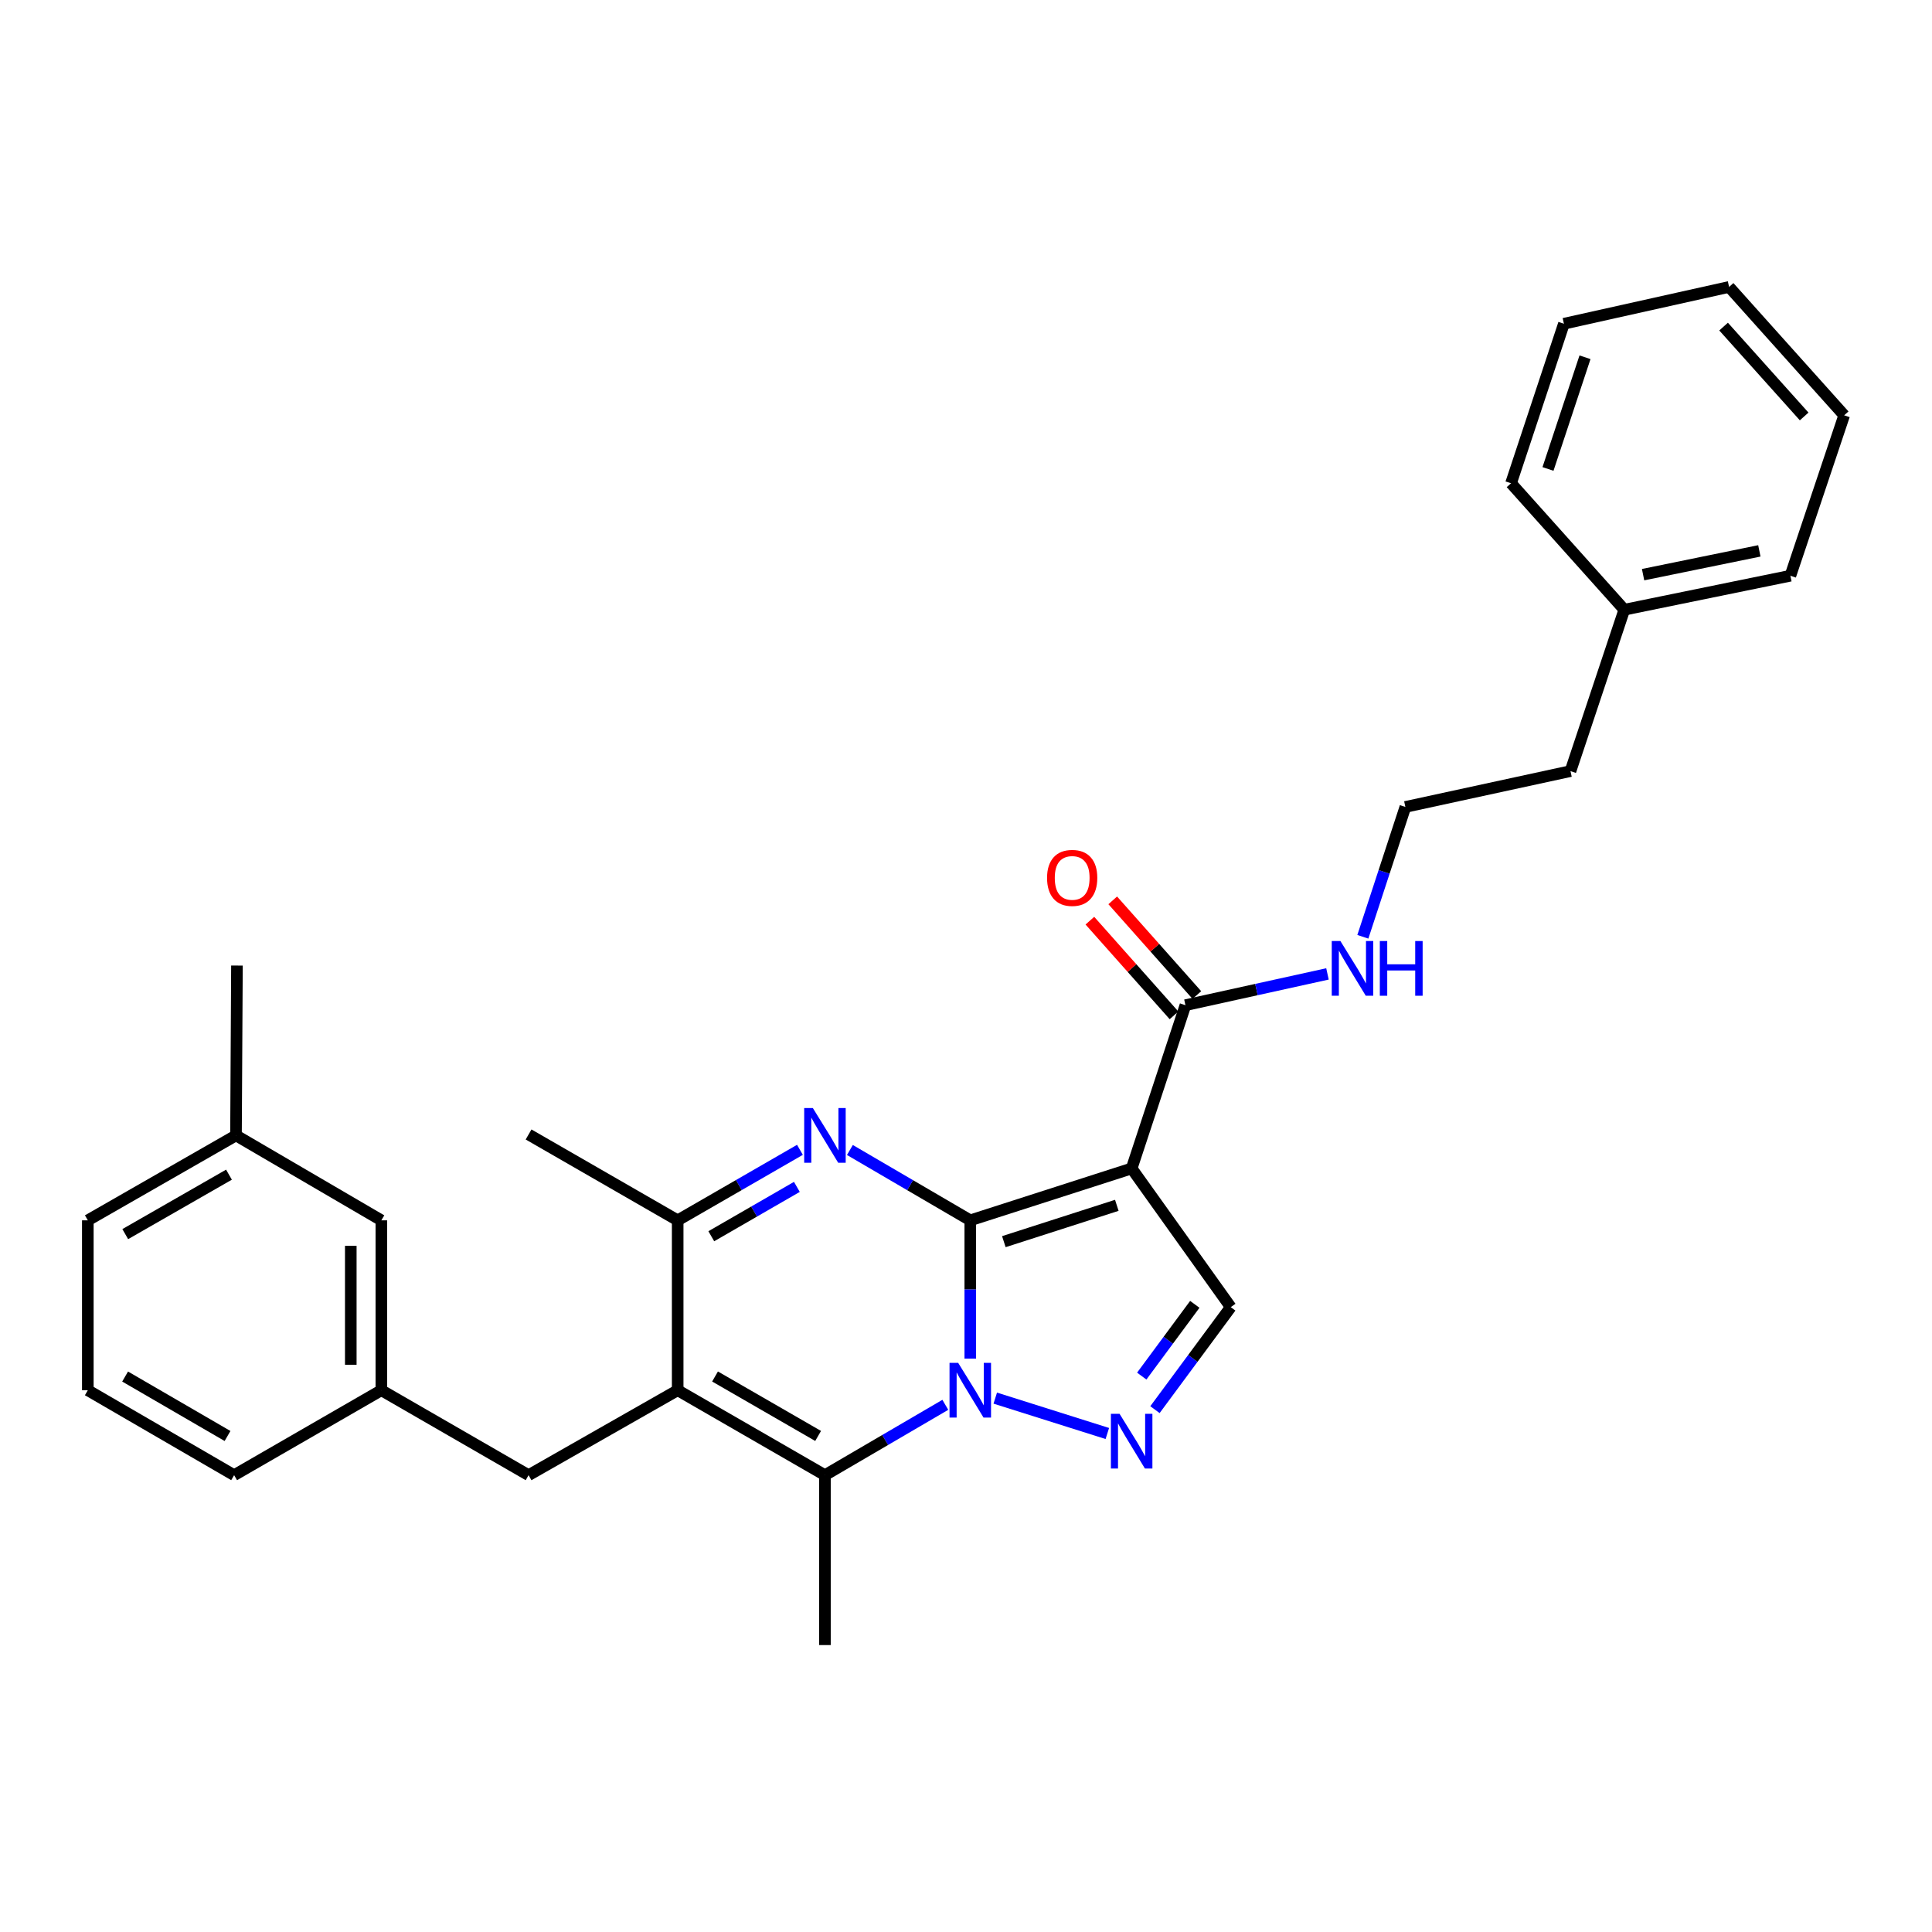 <?xml version='1.0' encoding='iso-8859-1'?>
<svg version='1.1' baseProfile='full'
              xmlns='http://www.w3.org/2000/svg'
                      xmlns:rdkit='http://www.rdkit.org/xml'
                      xmlns:xlink='http://www.w3.org/1999/xlink'
                  xml:space='preserve'
width='1000px' height='1000px' viewBox='0 0 1000 1000'>
<!-- END OF HEADER -->
<rect style='opacity:1.0;fill:#FFFFFF;stroke:none' width='1000' height='1000' x='0' y='0'> </rect>
<path class='bond-0' d='M 502.215,631.646 L 502.215,667.436' style='fill:none;fill-rule:evenodd;stroke:#000000;stroke-width:6px;stroke-linecap:butt;stroke-linejoin:miter;stroke-opacity:1' />
<path class='bond-0' d='M 502.215,667.436 L 502.215,703.227' style='fill:none;fill-rule:evenodd;stroke:#0000FF;stroke-width:6px;stroke-linecap:butt;stroke-linejoin:miter;stroke-opacity:1' />
<path class='bond-1' d='M 502.215,631.646 L 585.742,604.782' style='fill:none;fill-rule:evenodd;stroke:#000000;stroke-width:6px;stroke-linecap:butt;stroke-linejoin:miter;stroke-opacity:1' />
<path class='bond-1' d='M 519.589,642.679 L 578.058,623.875' style='fill:none;fill-rule:evenodd;stroke:#000000;stroke-width:6px;stroke-linecap:butt;stroke-linejoin:miter;stroke-opacity:1' />
<path class='bond-2' d='M 502.215,631.646 L 471.06,613.44' style='fill:none;fill-rule:evenodd;stroke:#000000;stroke-width:6px;stroke-linecap:butt;stroke-linejoin:miter;stroke-opacity:1' />
<path class='bond-2' d='M 471.06,613.44 L 439.905,595.234' style='fill:none;fill-rule:evenodd;stroke:#0000FF;stroke-width:6px;stroke-linecap:butt;stroke-linejoin:miter;stroke-opacity:1' />
<path class='bond-4' d='M 489.297,727.134 L 458.142,745.341' style='fill:none;fill-rule:evenodd;stroke:#0000FF;stroke-width:6px;stroke-linecap:butt;stroke-linejoin:miter;stroke-opacity:1' />
<path class='bond-4' d='M 458.142,745.341 L 426.987,763.547' style='fill:none;fill-rule:evenodd;stroke:#000000;stroke-width:6px;stroke-linecap:butt;stroke-linejoin:miter;stroke-opacity:1' />
<path class='bond-5' d='M 515.145,723.666 L 573.151,741.974' style='fill:none;fill-rule:evenodd;stroke:#0000FF;stroke-width:6px;stroke-linecap:butt;stroke-linejoin:miter;stroke-opacity:1' />
<path class='bond-7' d='M 585.742,604.782 L 637.034,676.574' style='fill:none;fill-rule:evenodd;stroke:#000000;stroke-width:6px;stroke-linecap:butt;stroke-linejoin:miter;stroke-opacity:1' />
<path class='bond-8' d='M 585.742,604.782 L 613.581,520.288' style='fill:none;fill-rule:evenodd;stroke:#000000;stroke-width:6px;stroke-linecap:butt;stroke-linejoin:miter;stroke-opacity:1' />
<path class='bond-6' d='M 414.047,595.148 L 382.406,613.397' style='fill:none;fill-rule:evenodd;stroke:#0000FF;stroke-width:6px;stroke-linecap:butt;stroke-linejoin:miter;stroke-opacity:1' />
<path class='bond-6' d='M 382.406,613.397 L 350.765,631.646' style='fill:none;fill-rule:evenodd;stroke:#000000;stroke-width:6px;stroke-linecap:butt;stroke-linejoin:miter;stroke-opacity:1' />
<path class='bond-6' d='M 412.46,614.329 L 390.311,627.103' style='fill:none;fill-rule:evenodd;stroke:#0000FF;stroke-width:6px;stroke-linecap:butt;stroke-linejoin:miter;stroke-opacity:1' />
<path class='bond-6' d='M 390.311,627.103 L 368.162,639.878' style='fill:none;fill-rule:evenodd;stroke:#000000;stroke-width:6px;stroke-linecap:butt;stroke-linejoin:miter;stroke-opacity:1' />
<path class='bond-3' d='M 350.765,719.585 L 350.765,631.646' style='fill:none;fill-rule:evenodd;stroke:#000000;stroke-width:6px;stroke-linecap:butt;stroke-linejoin:miter;stroke-opacity:1' />
<path class='bond-9' d='M 350.765,719.585 L 273.593,763.547' style='fill:none;fill-rule:evenodd;stroke:#000000;stroke-width:6px;stroke-linecap:butt;stroke-linejoin:miter;stroke-opacity:1' />
<path class='bond-30' d='M 350.765,719.585 L 426.987,763.547' style='fill:none;fill-rule:evenodd;stroke:#000000;stroke-width:6px;stroke-linecap:butt;stroke-linejoin:miter;stroke-opacity:1' />
<path class='bond-30' d='M 370.103,712.473 L 423.458,743.246' style='fill:none;fill-rule:evenodd;stroke:#000000;stroke-width:6px;stroke-linecap:butt;stroke-linejoin:miter;stroke-opacity:1' />
<path class='bond-14' d='M 426.987,763.547 L 426.987,851.486' style='fill:none;fill-rule:evenodd;stroke:#000000;stroke-width:6px;stroke-linecap:butt;stroke-linejoin:miter;stroke-opacity:1' />
<path class='bond-29' d='M 597.806,729.631 L 617.42,703.102' style='fill:none;fill-rule:evenodd;stroke:#0000FF;stroke-width:6px;stroke-linecap:butt;stroke-linejoin:miter;stroke-opacity:1' />
<path class='bond-29' d='M 617.42,703.102 L 637.034,676.574' style='fill:none;fill-rule:evenodd;stroke:#000000;stroke-width:6px;stroke-linecap:butt;stroke-linejoin:miter;stroke-opacity:1' />
<path class='bond-29' d='M 590.967,712.266 L 604.697,693.696' style='fill:none;fill-rule:evenodd;stroke:#0000FF;stroke-width:6px;stroke-linecap:butt;stroke-linejoin:miter;stroke-opacity:1' />
<path class='bond-29' d='M 604.697,693.696 L 618.427,675.126' style='fill:none;fill-rule:evenodd;stroke:#000000;stroke-width:6px;stroke-linecap:butt;stroke-linejoin:miter;stroke-opacity:1' />
<path class='bond-16' d='M 350.765,631.646 L 273.593,587.201' style='fill:none;fill-rule:evenodd;stroke:#000000;stroke-width:6px;stroke-linecap:butt;stroke-linejoin:miter;stroke-opacity:1' />
<path class='bond-10' d='M 619.495,515.033 L 597.722,490.53' style='fill:none;fill-rule:evenodd;stroke:#000000;stroke-width:6px;stroke-linecap:butt;stroke-linejoin:miter;stroke-opacity:1' />
<path class='bond-10' d='M 597.722,490.53 L 575.948,466.027' style='fill:none;fill-rule:evenodd;stroke:#FF0000;stroke-width:6px;stroke-linecap:butt;stroke-linejoin:miter;stroke-opacity:1' />
<path class='bond-10' d='M 607.668,525.543 L 585.894,501.041' style='fill:none;fill-rule:evenodd;stroke:#000000;stroke-width:6px;stroke-linecap:butt;stroke-linejoin:miter;stroke-opacity:1' />
<path class='bond-10' d='M 585.894,501.041 L 564.12,476.538' style='fill:none;fill-rule:evenodd;stroke:#FF0000;stroke-width:6px;stroke-linecap:butt;stroke-linejoin:miter;stroke-opacity:1' />
<path class='bond-12' d='M 613.581,520.288 L 650.34,512.191' style='fill:none;fill-rule:evenodd;stroke:#000000;stroke-width:6px;stroke-linecap:butt;stroke-linejoin:miter;stroke-opacity:1' />
<path class='bond-12' d='M 650.34,512.191 L 687.099,504.093' style='fill:none;fill-rule:evenodd;stroke:#0000FF;stroke-width:6px;stroke-linecap:butt;stroke-linejoin:miter;stroke-opacity:1' />
<path class='bond-11' d='M 273.593,763.547 L 197.389,719.585' style='fill:none;fill-rule:evenodd;stroke:#000000;stroke-width:6px;stroke-linecap:butt;stroke-linejoin:miter;stroke-opacity:1' />
<path class='bond-13' d='M 197.389,719.585 L 197.389,631.646' style='fill:none;fill-rule:evenodd;stroke:#000000;stroke-width:6px;stroke-linecap:butt;stroke-linejoin:miter;stroke-opacity:1' />
<path class='bond-13' d='M 181.566,706.395 L 181.566,644.837' style='fill:none;fill-rule:evenodd;stroke:#000000;stroke-width:6px;stroke-linecap:butt;stroke-linejoin:miter;stroke-opacity:1' />
<path class='bond-20' d='M 197.389,719.585 L 121.184,763.547' style='fill:none;fill-rule:evenodd;stroke:#000000;stroke-width:6px;stroke-linecap:butt;stroke-linejoin:miter;stroke-opacity:1' />
<path class='bond-17' d='M 705.41,484.881 L 716.414,451.275' style='fill:none;fill-rule:evenodd;stroke:#0000FF;stroke-width:6px;stroke-linecap:butt;stroke-linejoin:miter;stroke-opacity:1' />
<path class='bond-17' d='M 716.414,451.275 L 727.418,417.669' style='fill:none;fill-rule:evenodd;stroke:#000000;stroke-width:6px;stroke-linecap:butt;stroke-linejoin:miter;stroke-opacity:1' />
<path class='bond-15' d='M 197.389,631.646 L 122.151,587.685' style='fill:none;fill-rule:evenodd;stroke:#000000;stroke-width:6px;stroke-linecap:butt;stroke-linejoin:miter;stroke-opacity:1' />
<path class='bond-23' d='M 122.151,587.685 L 122.643,499.771' style='fill:none;fill-rule:evenodd;stroke:#000000;stroke-width:6px;stroke-linecap:butt;stroke-linejoin:miter;stroke-opacity:1' />
<path class='bond-31' d='M 122.151,587.685 L 45.455,631.646' style='fill:none;fill-rule:evenodd;stroke:#000000;stroke-width:6px;stroke-linecap:butt;stroke-linejoin:miter;stroke-opacity:1' />
<path class='bond-31' d='M 118.515,608.007 L 64.828,638.779' style='fill:none;fill-rule:evenodd;stroke:#000000;stroke-width:6px;stroke-linecap:butt;stroke-linejoin:miter;stroke-opacity:1' />
<path class='bond-21' d='M 727.418,417.669 L 812.879,399.121' style='fill:none;fill-rule:evenodd;stroke:#000000;stroke-width:6px;stroke-linecap:butt;stroke-linejoin:miter;stroke-opacity:1' />
<path class='bond-18' d='M 840.735,315.585 L 812.879,399.121' style='fill:none;fill-rule:evenodd;stroke:#000000;stroke-width:6px;stroke-linecap:butt;stroke-linejoin:miter;stroke-opacity:1' />
<path class='bond-24' d='M 840.735,315.585 L 926.706,297.995' style='fill:none;fill-rule:evenodd;stroke:#000000;stroke-width:6px;stroke-linecap:butt;stroke-linejoin:miter;stroke-opacity:1' />
<path class='bond-24' d='M 850.459,297.445 L 910.639,285.132' style='fill:none;fill-rule:evenodd;stroke:#000000;stroke-width:6px;stroke-linecap:butt;stroke-linejoin:miter;stroke-opacity:1' />
<path class='bond-25' d='M 840.735,315.585 L 782.112,250.14' style='fill:none;fill-rule:evenodd;stroke:#000000;stroke-width:6px;stroke-linecap:butt;stroke-linejoin:miter;stroke-opacity:1' />
<path class='bond-19' d='M 45.455,719.585 L 121.184,763.547' style='fill:none;fill-rule:evenodd;stroke:#000000;stroke-width:6px;stroke-linecap:butt;stroke-linejoin:miter;stroke-opacity:1' />
<path class='bond-19' d='M 64.758,712.495 L 117.769,743.268' style='fill:none;fill-rule:evenodd;stroke:#000000;stroke-width:6px;stroke-linecap:butt;stroke-linejoin:miter;stroke-opacity:1' />
<path class='bond-22' d='M 45.455,719.585 L 45.455,631.646' style='fill:none;fill-rule:evenodd;stroke:#000000;stroke-width:6px;stroke-linecap:butt;stroke-linejoin:miter;stroke-opacity:1' />
<path class='bond-27' d='M 926.706,297.995 L 954.545,214.961' style='fill:none;fill-rule:evenodd;stroke:#000000;stroke-width:6px;stroke-linecap:butt;stroke-linejoin:miter;stroke-opacity:1' />
<path class='bond-26' d='M 782.112,250.14 L 809.477,167.563' style='fill:none;fill-rule:evenodd;stroke:#000000;stroke-width:6px;stroke-linecap:butt;stroke-linejoin:miter;stroke-opacity:1' />
<path class='bond-26' d='M 801.236,242.731 L 820.392,184.927' style='fill:none;fill-rule:evenodd;stroke:#000000;stroke-width:6px;stroke-linecap:butt;stroke-linejoin:miter;stroke-opacity:1' />
<path class='bond-28' d='M 809.477,167.563 L 894.973,148.514' style='fill:none;fill-rule:evenodd;stroke:#000000;stroke-width:6px;stroke-linecap:butt;stroke-linejoin:miter;stroke-opacity:1' />
<path class='bond-32' d='M 954.545,214.961 L 894.973,148.514' style='fill:none;fill-rule:evenodd;stroke:#000000;stroke-width:6px;stroke-linecap:butt;stroke-linejoin:miter;stroke-opacity:1' />
<path class='bond-32' d='M 933.828,215.556 L 892.127,169.043' style='fill:none;fill-rule:evenodd;stroke:#000000;stroke-width:6px;stroke-linecap:butt;stroke-linejoin:miter;stroke-opacity:1' />
<path  class='atom-1' d='M 495.955 705.425
L 505.235 720.425
Q 506.155 721.905, 507.635 724.585
Q 509.115 727.265, 509.195 727.425
L 509.195 705.425
L 512.955 705.425
L 512.955 733.745
L 509.075 733.745
L 499.115 717.345
Q 497.955 715.425, 496.715 713.225
Q 495.515 711.025, 495.155 710.345
L 495.155 733.745
L 491.475 733.745
L 491.475 705.425
L 495.955 705.425
' fill='#0000FF'/>
<path  class='atom-3' d='M 420.727 573.525
L 430.007 588.525
Q 430.927 590.005, 432.407 592.685
Q 433.887 595.365, 433.967 595.525
L 433.967 573.525
L 437.727 573.525
L 437.727 601.845
L 433.847 601.845
L 423.887 585.445
Q 422.727 583.525, 421.487 581.325
Q 420.287 579.125, 419.927 578.445
L 419.927 601.845
L 416.247 601.845
L 416.247 573.525
L 420.727 573.525
' fill='#0000FF'/>
<path  class='atom-6' d='M 579.482 731.788
L 588.762 746.788
Q 589.682 748.268, 591.162 750.948
Q 592.642 753.628, 592.722 753.788
L 592.722 731.788
L 596.482 731.788
L 596.482 760.108
L 592.602 760.108
L 582.642 743.708
Q 581.482 741.788, 580.242 739.588
Q 579.042 737.388, 578.682 736.708
L 578.682 760.108
L 575.002 760.108
L 575.002 731.788
L 579.482 731.788
' fill='#0000FF'/>
<path  class='atom-11' d='M 541.958 454.396
Q 541.958 447.596, 545.318 443.796
Q 548.678 439.996, 554.958 439.996
Q 561.238 439.996, 564.598 443.796
Q 567.958 447.596, 567.958 454.396
Q 567.958 461.276, 564.558 465.196
Q 561.158 469.076, 554.958 469.076
Q 548.718 469.076, 545.318 465.196
Q 541.958 461.316, 541.958 454.396
M 554.958 465.876
Q 559.278 465.876, 561.598 462.996
Q 563.958 460.076, 563.958 454.396
Q 563.958 448.836, 561.598 446.036
Q 559.278 443.196, 554.958 443.196
Q 550.638 443.196, 548.278 445.996
Q 545.958 448.796, 545.958 454.396
Q 545.958 460.116, 548.278 462.996
Q 550.638 465.876, 554.958 465.876
' fill='#FF0000'/>
<path  class='atom-13' d='M 693.793 487.079
L 703.073 502.079
Q 703.993 503.559, 705.473 506.239
Q 706.953 508.919, 707.033 509.079
L 707.033 487.079
L 710.793 487.079
L 710.793 515.399
L 706.913 515.399
L 696.953 498.999
Q 695.793 497.079, 694.553 494.879
Q 693.353 492.679, 692.993 491.999
L 692.993 515.399
L 689.313 515.399
L 689.313 487.079
L 693.793 487.079
' fill='#0000FF'/>
<path  class='atom-13' d='M 714.193 487.079
L 718.033 487.079
L 718.033 499.119
L 732.513 499.119
L 732.513 487.079
L 736.353 487.079
L 736.353 515.399
L 732.513 515.399
L 732.513 502.319
L 718.033 502.319
L 718.033 515.399
L 714.193 515.399
L 714.193 487.079
' fill='#0000FF'/>
</svg>
